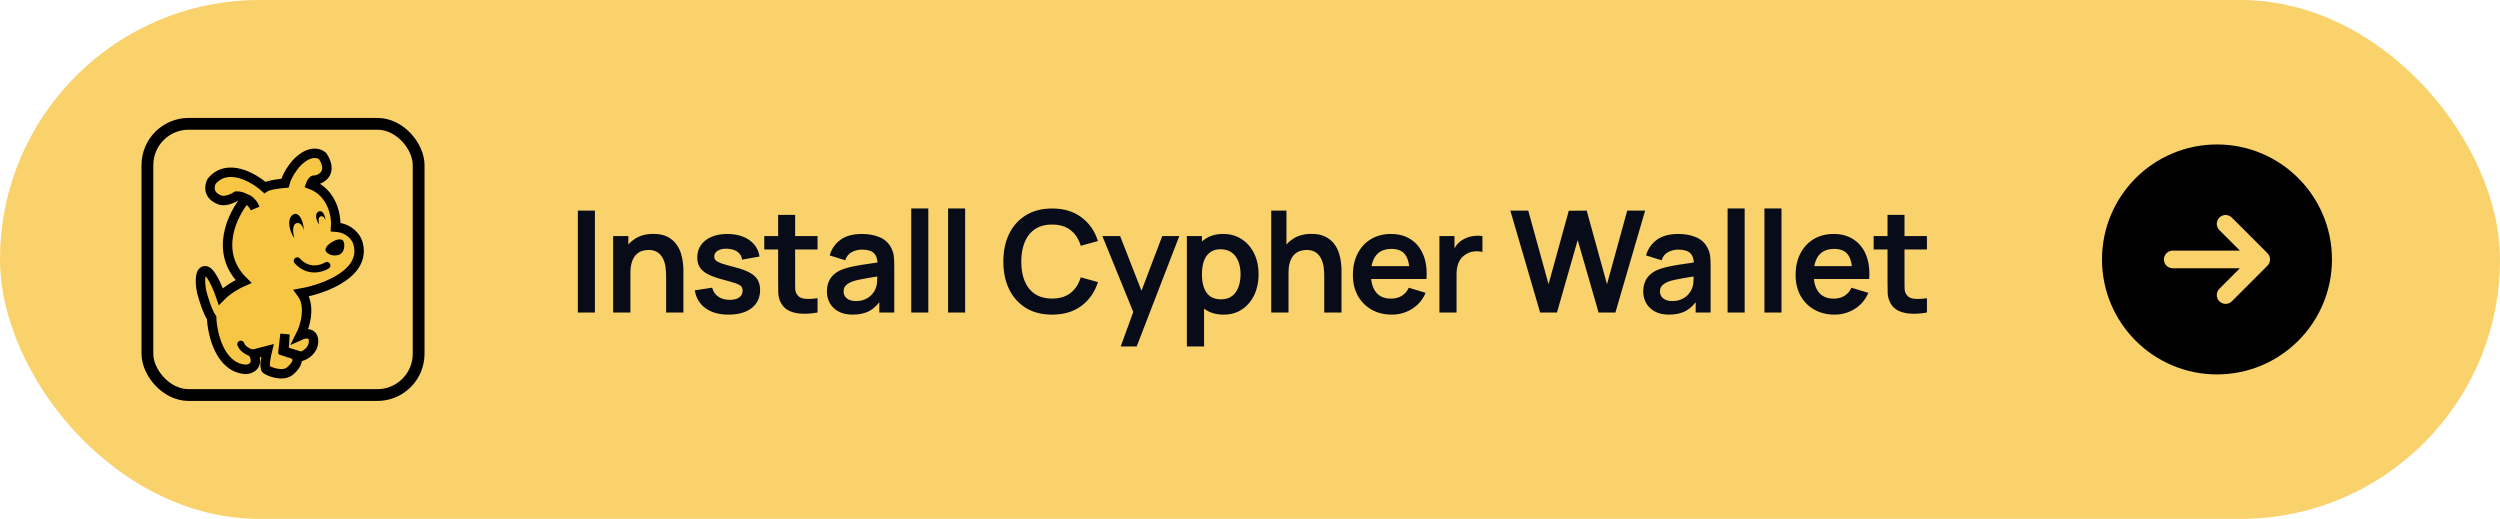 <svg width="212" height="44" viewBox="0 0 212 44" fill="none" xmlns="http://www.w3.org/2000/svg">
<rect width="212" height="44" rx="22" fill="#F9D26C"/>
<rect x="12.5" y="10.5" width="23" height="23" rx="3.5" fill="#F9D26C" stroke="black"/>
<path d="M25.564 24.849C27.5 24.504 31.162 23.162 30.333 20.554C30.212 20.157 29.669 19.343 28.467 19.26C28.536 18.346 28.208 16.341 26.342 15.638C26.394 15.499 26.529 15.234 26.653 15.275C26.808 15.327 28.415 14.913 27.378 13.257C27.085 12.964 26.218 12.677 25.098 13.878C24.856 14.154 24.331 14.872 24.165 15.534C23.716 15.569 22.745 15.689 22.455 15.896C21.504 15.051 19.272 13.764 17.945 15.379C17.738 15.758 17.603 16.61 18.723 16.983C18.896 17.035 19.407 17.035 20.07 16.621C20.248 16.621 20.545 16.676 20.848 16.842C19.725 18.148 18.111 21.382 20.641 23.866C20.261 24.028 19.345 24.511 18.723 25.148C18.467 24.384 17.835 22.878 17.353 22.957C16.871 23.037 16.985 24.185 17.102 24.75C17.246 25.297 17.616 26.502 17.945 26.94C18.003 28.351 18.665 31.202 20.848 31.321C21.256 31.305 21.961 31.023 21.519 30.027L22.673 29.728C22.556 30.193 22.372 31.162 22.573 31.321C22.824 31.521 23.978 31.969 24.581 31.471C25.183 30.973 25.498 30.326 24.832 30.027C24.779 30.004 24.73 29.984 24.683 29.967C25.017 30.071 25.368 30.179 25.534 30.226C25.886 30.127 26.588 29.728 26.588 28.932C26.588 28.135 25.852 28.268 25.484 28.434C25.856 27.704 26.392 25.964 25.564 24.849Z" fill="#F7C645"/>
<path d="M20.848 16.842C20.545 16.676 20.248 16.621 20.07 16.621C19.407 17.035 18.896 17.035 18.723 16.983C17.603 16.61 17.738 15.758 17.945 15.379C19.272 13.764 21.504 15.051 22.455 15.896C22.745 15.689 23.716 15.569 24.165 15.534C24.331 14.872 24.856 14.154 25.098 13.878C26.218 12.677 27.085 12.964 27.378 13.257C28.415 14.913 26.808 15.327 26.653 15.275C26.529 15.234 26.394 15.499 26.342 15.638C28.208 16.341 28.536 18.346 28.467 19.26C29.669 19.343 30.212 20.157 30.333 20.554C31.162 23.162 27.5 24.504 25.564 24.849C26.392 25.964 25.856 27.704 25.484 28.434C25.852 28.268 26.588 28.135 26.588 28.932C26.588 29.728 25.886 30.127 25.534 30.226C25.253 30.146 24.447 29.894 24.079 29.778L24.165 28.334L23.978 30.027C24.041 29.927 24.298 29.788 24.832 30.027C25.498 30.326 25.183 30.973 24.581 31.471C23.978 31.969 22.824 31.521 22.573 31.321C22.372 31.162 22.556 30.193 22.673 29.728L21.519 30.027C21.961 31.023 21.256 31.305 20.848 31.321C18.665 31.202 18.003 28.351 17.945 26.94C17.616 26.502 17.246 25.297 17.102 24.75C16.985 24.185 16.871 23.037 17.353 22.957C17.835 22.878 18.467 24.384 18.723 25.148C19.345 24.511 20.261 24.028 20.641 23.866C18.111 21.382 19.725 18.148 20.848 16.842ZM20.848 16.842C21.133 16.998 21.424 17.254 21.625 17.656C21.556 17.452 21.304 17.003 20.848 16.842Z" stroke="black" stroke-width="0.8"/>
<path d="M24.96 18.142C24.192 18.441 24.602 19.784 24.96 20.183C24.858 19.834 24.745 19.098 25.113 18.938C25.482 18.779 25.71 19.27 25.779 19.535C25.656 18.262 25.182 18.076 24.96 18.142Z" fill="black"/>
<path d="M27.082 17.909C26.593 18.075 26.854 18.821 27.082 19.042C27.017 18.849 26.945 18.44 27.18 18.351C27.414 18.263 27.559 18.535 27.603 18.683C27.525 17.975 27.223 17.872 27.082 17.909Z" fill="black"/>
<path d="M28.12 20.543C28.693 20.186 28.995 20.295 29.075 20.394C29.266 20.543 29.313 21.486 28.645 21.635C28.111 21.755 27.755 21.486 27.643 21.337C27.564 21.221 27.548 20.901 28.12 20.543Z" fill="black"/>
<path d="M21.56 29.988C21.259 29.934 20.61 29.7 20.42 29.189" stroke="black" stroke-width="0.6" stroke-linecap="round"/>
<path d="M27.717 22.511C27.258 22.802 26.114 23.133 25.209 22.121" stroke="black" stroke-width="0.6" stroke-linecap="round"/>
<path d="M49.003 26.5V17.86H50.449V26.5H49.003ZM56.488 26.5V23.38C56.488 23.176 56.474 22.95 56.446 22.702C56.418 22.454 56.352 22.216 56.248 21.988C56.148 21.756 55.996 21.566 55.792 21.418C55.592 21.27 55.32 21.196 54.976 21.196C54.792 21.196 54.61 21.226 54.43 21.286C54.25 21.346 54.086 21.45 53.938 21.598C53.794 21.742 53.678 21.942 53.59 22.198C53.502 22.45 53.458 22.774 53.458 23.17L52.6 22.804C52.6 22.252 52.706 21.752 52.918 21.304C53.134 20.856 53.45 20.5 53.866 20.236C54.282 19.968 54.794 19.834 55.402 19.834C55.882 19.834 56.278 19.914 56.59 20.074C56.902 20.234 57.15 20.438 57.334 20.686C57.518 20.934 57.654 21.198 57.742 21.478C57.83 21.758 57.886 22.024 57.91 22.276C57.938 22.524 57.952 22.726 57.952 22.882V26.5H56.488ZM51.994 26.5V20.02H53.284V22.03H53.458V26.5H51.994ZM61.78 26.68C60.98 26.68 60.33 26.5 59.83 26.14C59.33 25.78 59.026 25.274 58.918 24.622L60.394 24.394C60.47 24.714 60.638 24.966 60.898 25.15C61.158 25.334 61.486 25.426 61.882 25.426C62.23 25.426 62.498 25.358 62.686 25.222C62.878 25.082 62.974 24.892 62.974 24.652C62.974 24.504 62.938 24.386 62.866 24.298C62.798 24.206 62.646 24.118 62.41 24.034C62.174 23.95 61.812 23.844 61.324 23.716C60.78 23.572 60.348 23.418 60.028 23.254C59.708 23.086 59.478 22.888 59.338 22.66C59.198 22.432 59.128 22.156 59.128 21.832C59.128 21.428 59.234 21.076 59.446 20.776C59.658 20.476 59.954 20.246 60.334 20.086C60.714 19.922 61.162 19.84 61.678 19.84C62.182 19.84 62.628 19.918 63.016 20.074C63.408 20.23 63.724 20.452 63.964 20.74C64.204 21.028 64.352 21.366 64.408 21.754L62.932 22.018C62.896 21.742 62.77 21.524 62.554 21.364C62.342 21.204 62.058 21.114 61.702 21.094C61.362 21.074 61.088 21.126 60.88 21.25C60.672 21.37 60.568 21.54 60.568 21.76C60.568 21.884 60.61 21.99 60.694 22.078C60.778 22.166 60.946 22.254 61.198 22.342C61.454 22.43 61.834 22.538 62.338 22.666C62.854 22.798 63.266 22.95 63.574 23.122C63.886 23.29 64.11 23.492 64.246 23.728C64.386 23.964 64.456 24.25 64.456 24.586C64.456 25.238 64.218 25.75 63.742 26.122C63.27 26.494 62.616 26.68 61.78 26.68ZM69.328 26.5C68.9 26.58 68.48 26.614 68.068 26.602C67.66 26.594 67.294 26.52 66.97 26.38C66.646 26.236 66.4 26.01 66.232 25.702C66.084 25.422 66.006 25.136 65.998 24.844C65.99 24.552 65.986 24.222 65.986 23.854V18.22H67.426V23.77C67.426 24.03 67.428 24.258 67.432 24.454C67.44 24.65 67.482 24.81 67.558 24.934C67.702 25.174 67.932 25.308 68.248 25.336C68.564 25.364 68.924 25.348 69.328 25.288V26.5ZM64.81 21.154V20.02H69.328V21.154H64.81ZM72.293 26.68C71.825 26.68 71.429 26.592 71.105 26.416C70.781 26.236 70.535 25.998 70.367 25.702C70.203 25.406 70.121 25.08 70.121 24.724C70.121 24.412 70.173 24.132 70.277 23.884C70.381 23.632 70.541 23.416 70.757 23.236C70.973 23.052 71.253 22.902 71.597 22.786C71.857 22.702 72.161 22.626 72.509 22.558C72.861 22.49 73.241 22.428 73.649 22.372C74.061 22.312 74.491 22.248 74.939 22.18L74.423 22.474C74.427 22.026 74.327 21.696 74.123 21.484C73.919 21.272 73.575 21.166 73.091 21.166C72.799 21.166 72.517 21.234 72.245 21.37C71.973 21.506 71.783 21.74 71.675 22.072L70.355 21.658C70.515 21.11 70.819 20.67 71.267 20.338C71.719 20.006 72.327 19.84 73.091 19.84C73.667 19.84 74.173 19.934 74.609 20.122C75.049 20.31 75.375 20.618 75.587 21.046C75.703 21.274 75.773 21.508 75.797 21.748C75.821 21.984 75.833 22.242 75.833 22.522V26.5H74.567V25.096L74.777 25.324C74.485 25.792 74.143 26.136 73.751 26.356C73.363 26.572 72.877 26.68 72.293 26.68ZM72.581 25.528C72.909 25.528 73.189 25.47 73.421 25.354C73.653 25.238 73.837 25.096 73.973 24.928C74.113 24.76 74.207 24.602 74.255 24.454C74.331 24.27 74.373 24.06 74.381 23.824C74.393 23.584 74.399 23.39 74.399 23.242L74.843 23.374C74.407 23.442 74.033 23.502 73.721 23.554C73.409 23.606 73.141 23.656 72.917 23.704C72.693 23.748 72.495 23.798 72.323 23.854C72.155 23.914 72.013 23.984 71.897 24.064C71.781 24.144 71.691 24.236 71.627 24.34C71.567 24.444 71.537 24.566 71.537 24.706C71.537 24.866 71.577 25.008 71.657 25.132C71.737 25.252 71.853 25.348 72.005 25.42C72.161 25.492 72.353 25.528 72.581 25.528ZM77.275 26.5V17.68H78.721V26.5H77.275ZM80.398 26.5V17.68H81.844V26.5H80.398ZM89.218 26.68C88.354 26.68 87.614 26.492 86.998 26.116C86.382 25.736 85.908 25.208 85.576 24.532C85.248 23.856 85.084 23.072 85.084 22.18C85.084 21.288 85.248 20.504 85.576 19.828C85.908 19.152 86.382 18.626 86.998 18.25C87.614 17.87 88.354 17.68 89.218 17.68C90.214 17.68 91.044 17.93 91.708 18.43C92.372 18.926 92.838 19.596 93.106 20.44L91.648 20.842C91.48 20.278 91.194 19.838 90.79 19.522C90.386 19.202 89.862 19.042 89.218 19.042C88.638 19.042 88.154 19.172 87.766 19.432C87.382 19.692 87.092 20.058 86.896 20.53C86.704 20.998 86.606 21.548 86.602 22.18C86.602 22.812 86.698 23.364 86.89 23.836C87.086 24.304 87.378 24.668 87.766 24.928C88.154 25.188 88.638 25.318 89.218 25.318C89.862 25.318 90.386 25.158 90.79 24.838C91.194 24.518 91.48 24.078 91.648 23.518L93.106 23.92C92.838 24.764 92.372 25.436 91.708 25.936C91.044 26.432 90.214 26.68 89.218 26.68ZM95.035 29.38L96.284 25.954L96.308 26.962L93.481 20.02H94.987L96.992 25.156H96.608L98.558 20.02H100.004L96.391 29.38H95.035ZM103.772 26.68C103.14 26.68 102.61 26.53 102.182 26.23C101.754 25.93 101.432 25.522 101.216 25.006C101 24.486 100.892 23.904 100.892 23.26C100.892 22.608 101 22.024 101.216 21.508C101.432 20.992 101.748 20.586 102.164 20.29C102.584 19.99 103.102 19.84 103.718 19.84C104.33 19.84 104.86 19.99 105.308 20.29C105.76 20.586 106.11 20.992 106.358 21.508C106.606 22.02 106.73 22.604 106.73 23.26C106.73 23.908 106.608 24.49 106.364 25.006C106.12 25.522 105.776 25.93 105.332 26.23C104.888 26.53 104.368 26.68 103.772 26.68ZM100.646 29.38V20.02H101.924V24.568H102.104V29.38H100.646ZM103.55 25.384C103.926 25.384 104.236 25.29 104.48 25.102C104.724 24.914 104.904 24.66 105.02 24.34C105.14 24.016 105.2 23.656 105.2 23.26C105.2 22.868 105.14 22.512 105.02 22.192C104.9 21.868 104.714 21.612 104.462 21.424C104.21 21.232 103.89 21.136 103.502 21.136C103.134 21.136 102.834 21.226 102.602 21.406C102.37 21.582 102.198 21.83 102.086 22.15C101.978 22.466 101.924 22.836 101.924 23.26C101.924 23.68 101.978 24.05 102.086 24.37C102.198 24.69 102.372 24.94 102.608 25.12C102.848 25.296 103.162 25.384 103.55 25.384ZM112.295 26.5V23.38C112.295 23.176 112.281 22.95 112.253 22.702C112.225 22.454 112.159 22.216 112.055 21.988C111.955 21.756 111.803 21.566 111.599 21.418C111.399 21.27 111.127 21.196 110.783 21.196C110.599 21.196 110.417 21.226 110.237 21.286C110.057 21.346 109.893 21.45 109.745 21.598C109.601 21.742 109.485 21.942 109.397 22.198C109.309 22.45 109.265 22.774 109.265 23.17L108.407 22.804C108.407 22.252 108.513 21.752 108.725 21.304C108.941 20.856 109.257 20.5 109.673 20.236C110.089 19.968 110.601 19.834 111.209 19.834C111.689 19.834 112.085 19.914 112.397 20.074C112.709 20.234 112.957 20.438 113.141 20.686C113.325 20.934 113.461 21.198 113.549 21.478C113.637 21.758 113.693 22.024 113.717 22.276C113.745 22.524 113.759 22.726 113.759 22.882V26.5H112.295ZM107.801 26.5V17.86H109.091V22.408H109.265V26.5H107.801ZM118.031 26.68C117.375 26.68 116.799 26.538 116.303 26.254C115.807 25.97 115.419 25.576 115.139 25.072C114.863 24.568 114.725 23.988 114.725 23.332C114.725 22.624 114.861 22.01 115.133 21.49C115.405 20.966 115.783 20.56 116.267 20.272C116.751 19.984 117.311 19.84 117.947 19.84C118.619 19.84 119.189 19.998 119.657 20.314C120.129 20.626 120.479 21.068 120.707 21.64C120.935 22.212 121.021 22.886 120.965 23.662H119.531V23.134C119.527 22.43 119.403 21.916 119.159 21.592C118.915 21.268 118.531 21.106 118.007 21.106C117.415 21.106 116.975 21.29 116.687 21.658C116.399 22.022 116.255 22.556 116.255 23.26C116.255 23.916 116.399 24.424 116.687 24.784C116.975 25.144 117.395 25.324 117.947 25.324C118.303 25.324 118.609 25.246 118.865 25.09C119.125 24.93 119.325 24.7 119.465 24.4L120.893 24.832C120.645 25.416 120.261 25.87 119.741 26.194C119.225 26.518 118.655 26.68 118.031 26.68ZM115.799 23.662V22.57H120.257V23.662H115.799ZM122.063 26.5V20.02H123.341V21.598L123.185 21.394C123.265 21.178 123.371 20.982 123.503 20.806C123.639 20.626 123.801 20.478 123.989 20.362C124.149 20.254 124.325 20.17 124.517 20.11C124.713 20.046 124.913 20.008 125.117 19.996C125.321 19.98 125.519 19.988 125.711 20.02V21.37C125.519 21.314 125.297 21.296 125.045 21.316C124.797 21.336 124.573 21.406 124.373 21.526C124.173 21.634 124.009 21.772 123.881 21.94C123.757 22.108 123.665 22.3 123.605 22.516C123.545 22.728 123.515 22.958 123.515 23.206V26.5H122.063ZM130.603 26.5L128.077 17.86H129.595L131.317 24.1L133.033 17.872L134.551 17.86L136.273 24.1L137.989 17.86H139.507L136.987 26.5H135.559L133.789 20.356L132.031 26.5H130.603ZM141.519 26.68C141.051 26.68 140.655 26.592 140.331 26.416C140.007 26.236 139.761 25.998 139.593 25.702C139.429 25.406 139.347 25.08 139.347 24.724C139.347 24.412 139.399 24.132 139.503 23.884C139.607 23.632 139.767 23.416 139.983 23.236C140.199 23.052 140.479 22.902 140.823 22.786C141.083 22.702 141.387 22.626 141.735 22.558C142.087 22.49 142.467 22.428 142.875 22.372C143.287 22.312 143.717 22.248 144.165 22.18L143.649 22.474C143.653 22.026 143.553 21.696 143.349 21.484C143.145 21.272 142.801 21.166 142.317 21.166C142.025 21.166 141.743 21.234 141.471 21.37C141.199 21.506 141.009 21.74 140.901 22.072L139.581 21.658C139.741 21.11 140.045 20.67 140.493 20.338C140.945 20.006 141.553 19.84 142.317 19.84C142.893 19.84 143.399 19.934 143.835 20.122C144.275 20.31 144.601 20.618 144.813 21.046C144.929 21.274 144.999 21.508 145.023 21.748C145.047 21.984 145.059 22.242 145.059 22.522V26.5H143.793V25.096L144.003 25.324C143.711 25.792 143.369 26.136 142.977 26.356C142.589 26.572 142.103 26.68 141.519 26.68ZM141.807 25.528C142.135 25.528 142.415 25.47 142.647 25.354C142.879 25.238 143.063 25.096 143.199 24.928C143.339 24.76 143.433 24.602 143.481 24.454C143.557 24.27 143.599 24.06 143.607 23.824C143.619 23.584 143.625 23.39 143.625 23.242L144.069 23.374C143.633 23.442 143.259 23.502 142.947 23.554C142.635 23.606 142.367 23.656 142.143 23.704C141.919 23.748 141.721 23.798 141.549 23.854C141.381 23.914 141.239 23.984 141.123 24.064C141.007 24.144 140.917 24.236 140.853 24.34C140.793 24.444 140.763 24.566 140.763 24.706C140.763 24.866 140.803 25.008 140.883 25.132C140.963 25.252 141.079 25.348 141.231 25.42C141.387 25.492 141.579 25.528 141.807 25.528ZM146.501 26.5V17.68H147.947V26.5H146.501ZM149.624 26.5V17.68H151.07V26.5H149.624ZM155.573 26.68C154.917 26.68 154.341 26.538 153.845 26.254C153.349 25.97 152.961 25.576 152.681 25.072C152.405 24.568 152.267 23.988 152.267 23.332C152.267 22.624 152.403 22.01 152.675 21.49C152.947 20.966 153.325 20.56 153.809 20.272C154.293 19.984 154.853 19.84 155.489 19.84C156.161 19.84 156.731 19.998 157.199 20.314C157.671 20.626 158.021 21.068 158.249 21.64C158.477 22.212 158.563 22.886 158.507 23.662H157.073V23.134C157.069 22.43 156.945 21.916 156.701 21.592C156.457 21.268 156.073 21.106 155.549 21.106C154.957 21.106 154.517 21.29 154.229 21.658C153.941 22.022 153.797 22.556 153.797 23.26C153.797 23.916 153.941 24.424 154.229 24.784C154.517 25.144 154.937 25.324 155.489 25.324C155.845 25.324 156.151 25.246 156.407 25.09C156.667 24.93 156.867 24.7 157.007 24.4L158.435 24.832C158.187 25.416 157.803 25.87 157.283 26.194C156.767 26.518 156.197 26.68 155.573 26.68ZM153.341 23.662V22.57H157.799V23.662H153.341ZM163.404 26.5C162.976 26.58 162.556 26.614 162.144 26.602C161.736 26.594 161.37 26.52 161.046 26.38C160.722 26.236 160.476 26.01 160.308 25.702C160.16 25.422 160.082 25.136 160.074 24.844C160.066 24.552 160.062 24.222 160.062 23.854V18.22H161.502V23.77C161.502 24.03 161.504 24.258 161.508 24.454C161.516 24.65 161.558 24.81 161.634 24.934C161.778 25.174 162.008 25.308 162.324 25.336C162.64 25.364 163 25.348 163.404 25.288V26.5ZM158.886 21.154V20.02H163.404V21.154H158.886Z" fill="#080B18"/>
<path fill-rule="evenodd" clip-rule="evenodd" d="M188 12.25C182.615 12.25 178.25 16.615 178.25 22C178.25 27.385 182.615 31.75 188 31.75C193.385 31.75 197.75 27.385 197.75 22C197.75 16.615 193.385 12.25 188 12.25ZM192.28 22.53C192.42 22.389 192.499 22.199 192.499 22C192.499 21.801 192.42 21.611 192.28 21.47L189.28 18.47C189.211 18.396 189.129 18.337 189.037 18.296C188.945 18.255 188.845 18.233 188.745 18.231C188.644 18.23 188.544 18.248 188.45 18.286C188.357 18.324 188.272 18.38 188.201 18.451C188.13 18.522 188.074 18.607 188.036 18.7C187.998 18.794 187.98 18.894 187.981 18.994C187.983 19.095 188.005 19.195 188.046 19.287C188.087 19.378 188.146 19.461 188.22 19.53L189.94 21.25H184.25C184.051 21.25 183.86 21.329 183.72 21.47C183.579 21.61 183.5 21.801 183.5 22C183.5 22.199 183.579 22.39 183.72 22.53C183.86 22.671 184.051 22.75 184.25 22.75H189.94L188.22 24.47C188.146 24.539 188.087 24.622 188.046 24.713C188.005 24.805 187.983 24.905 187.981 25.006C187.98 25.106 187.998 25.206 188.036 25.3C188.074 25.393 188.13 25.478 188.201 25.549C188.272 25.62 188.357 25.676 188.45 25.714C188.544 25.752 188.644 25.77 188.745 25.769C188.845 25.767 188.945 25.745 189.037 25.704C189.129 25.663 189.211 25.604 189.28 25.53L192.28 22.53Z" fill="black"/>
</svg>
